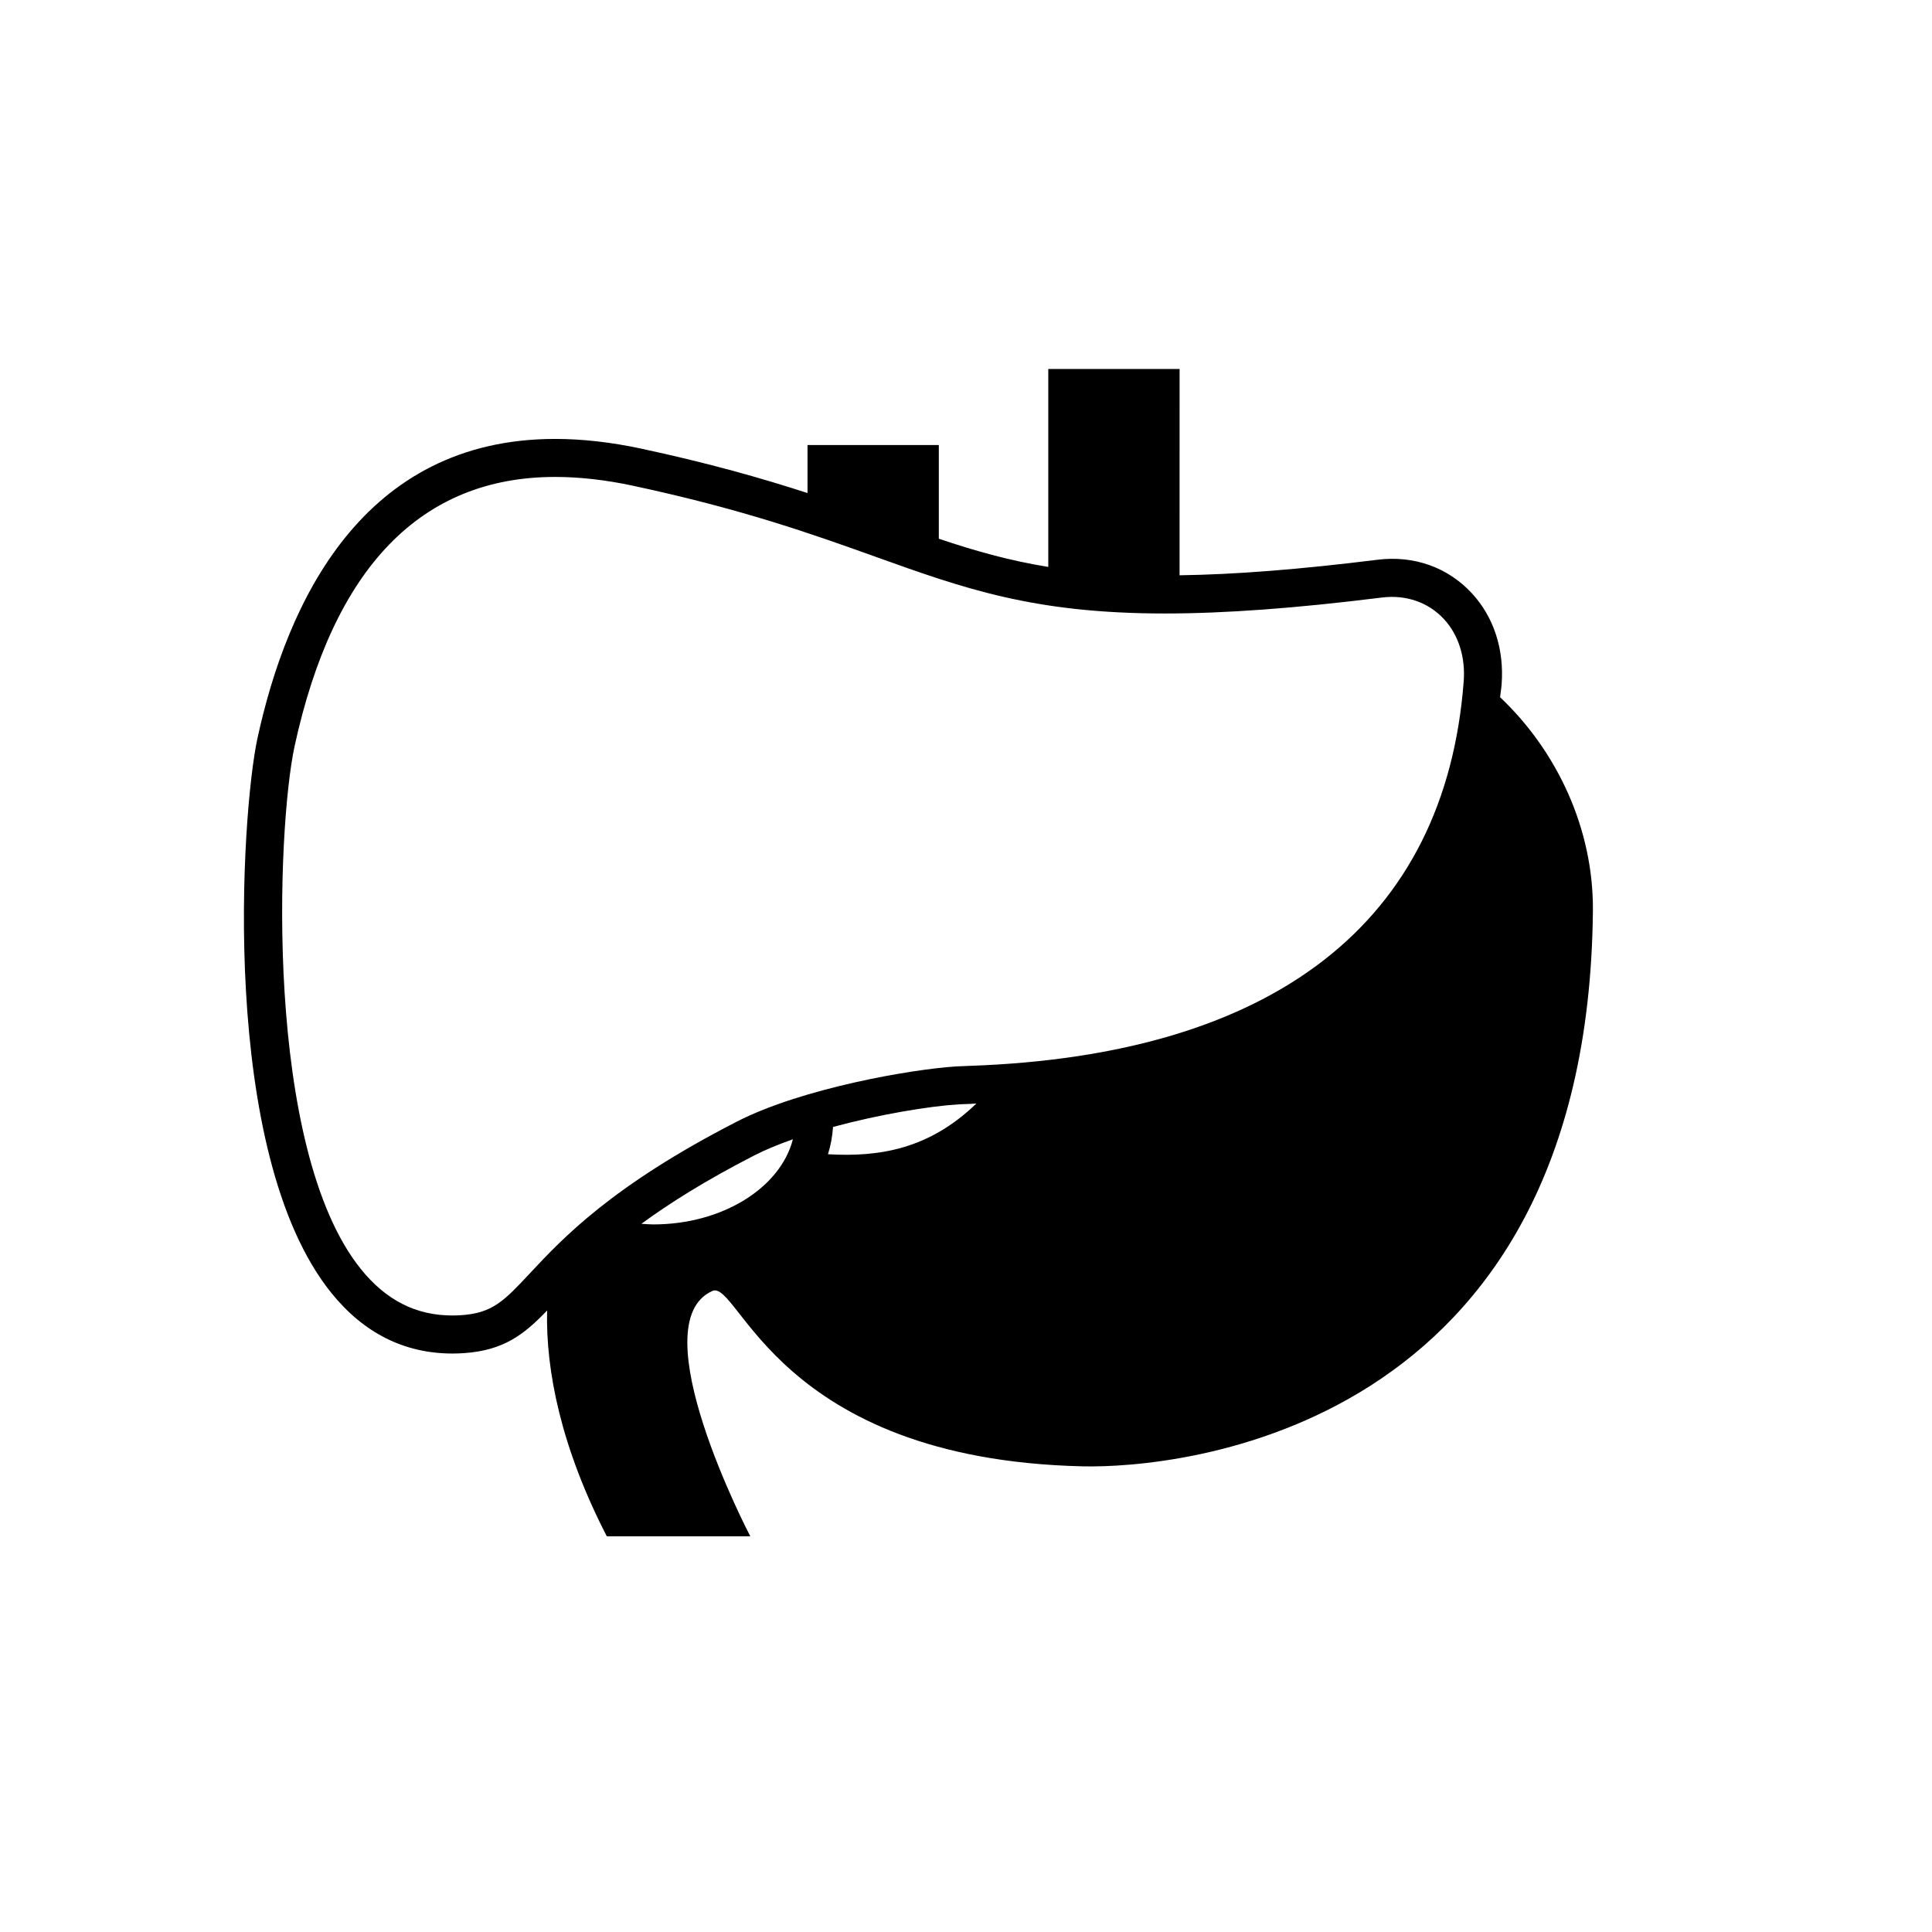 <?xml version="1.0" encoding="UTF-8"?>
<!-- The Best Svg Icon site in the world: iconSvg.co, Visit us! https://iconsvg.co -->
<svg fill="#000000" width="800px" height="800px" version="1.1" viewBox="144 144 512 512" xmlns="http://www.w3.org/2000/svg">
 <path d="m541.54 328.77c0.109-1.137 0.312-2.211 0.402-3.367 0.719-9.332-2.09-17.926-7.906-24.203-6.281-6.785-15.242-10.09-25.051-8.852-20.582 2.562-37.75 3.906-52.387 4.109l0.004-54.672h-34.797v52.461c-10.531-1.715-19.59-4.309-29.008-7.481v-24.828h-34.797v12.727c-12.031-3.898-26.066-7.914-44.062-11.77-7.969-1.707-15.645-2.574-22.809-2.574-50.977 0-71.047 43.156-78.906 79.363-4.266 19.68-10.375 109.82 19.598 146.97 8.586 10.645 19.375 16.047 32.078 16.047h0.004c0.926 0 1.859-0.031 2.816-0.09 10.812-0.672 16.234-5.039 22.273-11.316-0.406 15.926 3.723 36.387 15.82 59.848h38.027c-0.266-0.492-29.414-56.406-10.051-65.023 7.019-3.113 17 44.586 98.137 46.477 24.637 0.574 133.88-8.637 135.21-147.22 0.191-21.754-9.516-42.332-24.594-56.605zm-257.1 152.66c-6.801 7.273-9.906 10.602-18.355 11.117-0.742 0.047-1.477 0.07-2.195 0.07h-0.004c-9.637 0-17.562-4.019-24.238-12.289-25.824-32.027-22.234-117.09-17.59-138.51 10.289-47.395 33.52-71.426 69.059-71.426 6.453 0 13.422 0.785 20.703 2.348 29.109 6.231 47.812 12.938 64.32 18.848 23.371 8.379 41.832 14.992 76.562 14.992 15.871 0 34.691-1.379 57.531-4.231 6.445-0.789 12.328 1.301 16.41 5.703 3.883 4.195 5.75 10.086 5.25 16.586-4.898 63.809-50.195 99.02-131 101.83-1.445 0.051-2.602 0.098-3.414 0.141-11.77 0.727-40.914 5.762-58.18 14.621-33.188 17.008-46.23 30.965-54.863 40.203zm32.664-12.945c-1.062 0-2.086-0.102-3.125-0.168 7.488-5.481 17.105-11.547 29.926-18.121 2.969-1.523 6.453-2.949 10.219-4.273-3.281 12.824-18.621 22.562-37.02 22.562zm46.316-18.598c0.734-2.332 1.18-4.75 1.34-7.234 12.309-3.324 25.422-5.508 33.348-5.992 0.75-0.047 1.809-0.086 3.144-0.125 0.52-0.02 0.988-0.074 1.5-0.098-12.68 12.266-26 14.211-39.332 13.449z"/>
</svg>